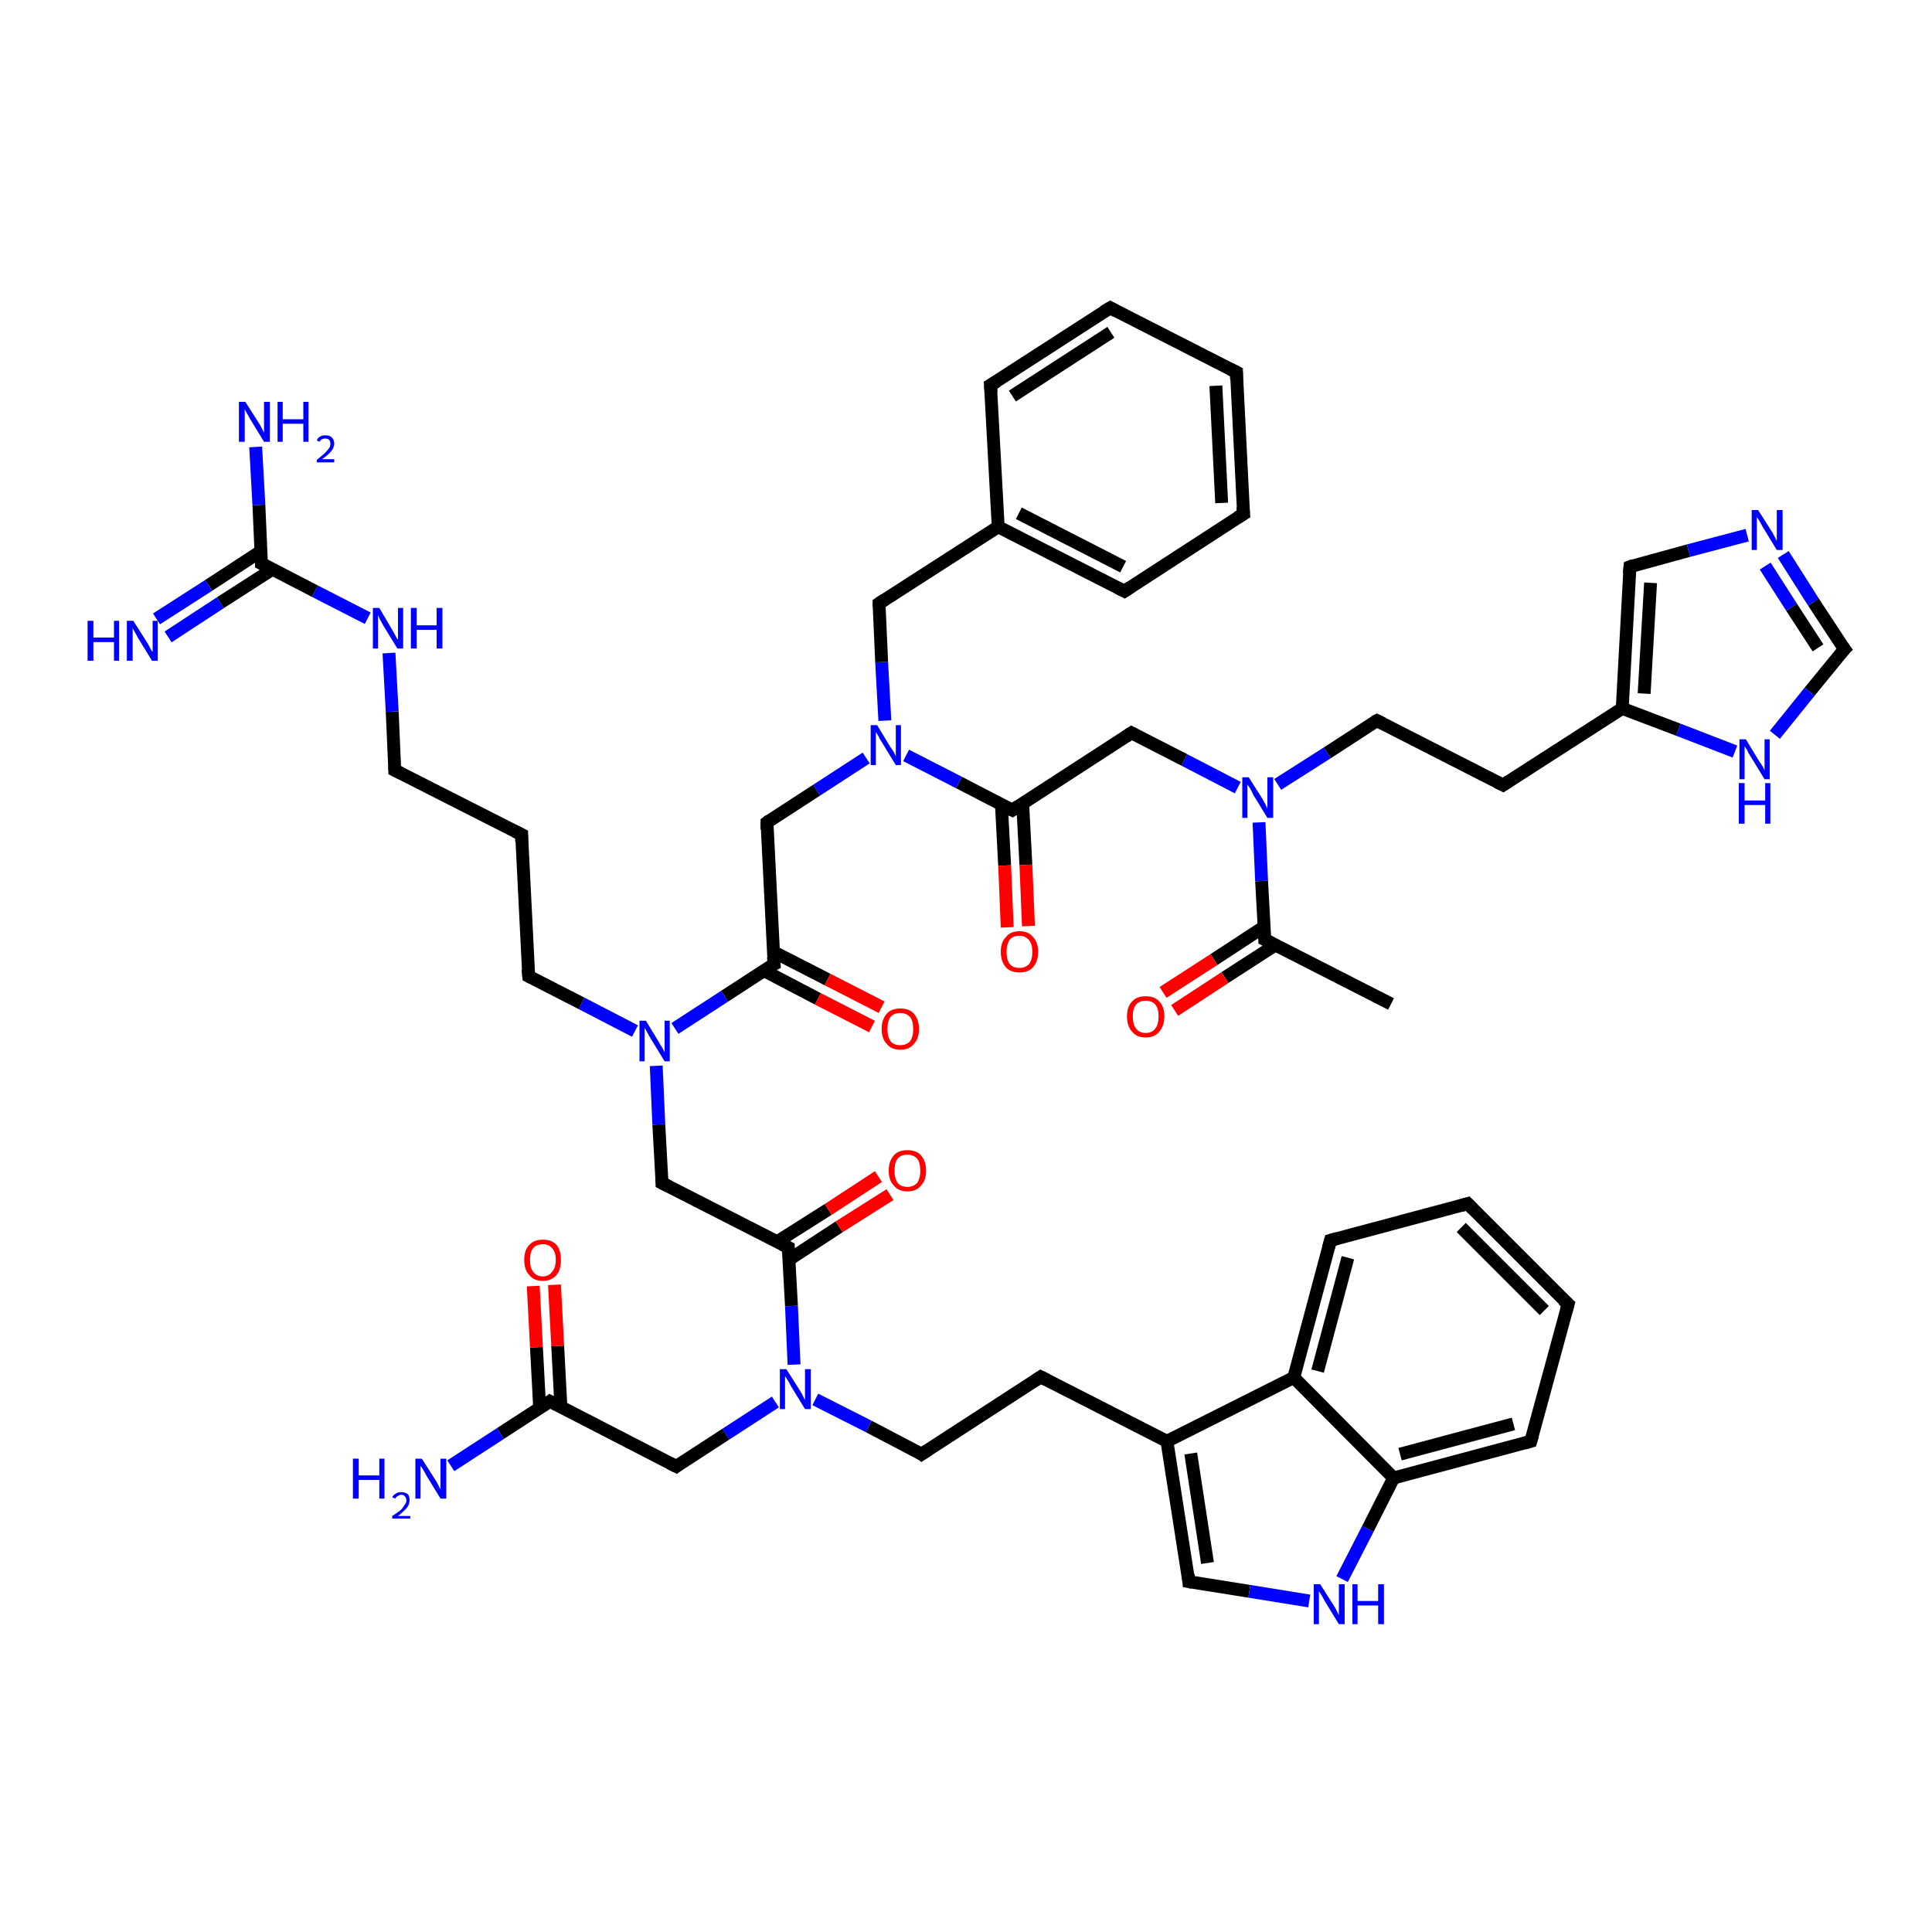 <?xml version='1.0' encoding='iso-8859-1'?>
<svg version='1.1' baseProfile='full'
              xmlns='http://www.w3.org/2000/svg'
                      xmlns:rdkit='http://www.rdkit.org/xml'
                      xmlns:xlink='http://www.w3.org/1999/xlink'
                  xml:space='preserve'
width='300px' height='300px' viewBox='0 0 300 300'>
<!-- END OF HEADER -->
<rect style='opacity:1.0;fill:#FFFFFF;stroke:none' width='300.0' height='300.0' x='0.0' y='0.0'> </rect>
<path class='bond-0 atom-0 atom-1' d='M 216.0,155.9 L 196.4,145.9' style='fill:none;fill-rule:evenodd;stroke:#000000;stroke-width:2.0px;stroke-linecap:butt;stroke-linejoin:miter;stroke-opacity:1' />
<path class='bond-1 atom-1 atom-2' d='M 196.3,143.9 L 188.5,149.0' style='fill:none;fill-rule:evenodd;stroke:#000000;stroke-width:2.0px;stroke-linecap:butt;stroke-linejoin:miter;stroke-opacity:1' />
<path class='bond-1 atom-1 atom-2' d='M 188.5,149.0 L 180.6,154.1' style='fill:none;fill-rule:evenodd;stroke:#FF0000;stroke-width:2.0px;stroke-linecap:butt;stroke-linejoin:miter;stroke-opacity:1' />
<path class='bond-1 atom-1 atom-2' d='M 198.1,146.7 L 190.2,151.8' style='fill:none;fill-rule:evenodd;stroke:#000000;stroke-width:2.0px;stroke-linecap:butt;stroke-linejoin:miter;stroke-opacity:1' />
<path class='bond-1 atom-1 atom-2' d='M 190.2,151.8 L 182.4,156.9' style='fill:none;fill-rule:evenodd;stroke:#FF0000;stroke-width:2.0px;stroke-linecap:butt;stroke-linejoin:miter;stroke-opacity:1' />
<path class='bond-2 atom-1 atom-3' d='M 196.4,145.9 L 195.9,136.8' style='fill:none;fill-rule:evenodd;stroke:#000000;stroke-width:2.0px;stroke-linecap:butt;stroke-linejoin:miter;stroke-opacity:1' />
<path class='bond-2 atom-1 atom-3' d='M 195.9,136.8 L 195.5,127.7' style='fill:none;fill-rule:evenodd;stroke:#0000FF;stroke-width:2.0px;stroke-linecap:butt;stroke-linejoin:miter;stroke-opacity:1' />
<path class='bond-3 atom-3 atom-4' d='M 198.4,121.8 L 206.1,116.9' style='fill:none;fill-rule:evenodd;stroke:#0000FF;stroke-width:2.0px;stroke-linecap:butt;stroke-linejoin:miter;stroke-opacity:1' />
<path class='bond-3 atom-3 atom-4' d='M 206.1,116.9 L 213.8,111.9' style='fill:none;fill-rule:evenodd;stroke:#000000;stroke-width:2.0px;stroke-linecap:butt;stroke-linejoin:miter;stroke-opacity:1' />
<path class='bond-4 atom-4 atom-5' d='M 213.8,111.9 L 233.4,121.9' style='fill:none;fill-rule:evenodd;stroke:#000000;stroke-width:2.0px;stroke-linecap:butt;stroke-linejoin:miter;stroke-opacity:1' />
<path class='bond-5 atom-5 atom-6' d='M 233.4,121.9 L 251.9,110.0' style='fill:none;fill-rule:evenodd;stroke:#000000;stroke-width:2.0px;stroke-linecap:butt;stroke-linejoin:miter;stroke-opacity:1' />
<path class='bond-6 atom-6 atom-7' d='M 251.9,110.0 L 253.1,88.0' style='fill:none;fill-rule:evenodd;stroke:#000000;stroke-width:2.0px;stroke-linecap:butt;stroke-linejoin:miter;stroke-opacity:1' />
<path class='bond-6 atom-6 atom-7' d='M 255.3,107.7 L 256.3,90.5' style='fill:none;fill-rule:evenodd;stroke:#000000;stroke-width:2.0px;stroke-linecap:butt;stroke-linejoin:miter;stroke-opacity:1' />
<path class='bond-7 atom-7 atom-8' d='M 253.1,88.0 L 262.2,85.5' style='fill:none;fill-rule:evenodd;stroke:#000000;stroke-width:2.0px;stroke-linecap:butt;stroke-linejoin:miter;stroke-opacity:1' />
<path class='bond-7 atom-7 atom-8' d='M 262.2,85.5 L 271.3,83.1' style='fill:none;fill-rule:evenodd;stroke:#0000FF;stroke-width:2.0px;stroke-linecap:butt;stroke-linejoin:miter;stroke-opacity:1' />
<path class='bond-8 atom-8 atom-9' d='M 276.9,86.1 L 281.6,93.5' style='fill:none;fill-rule:evenodd;stroke:#0000FF;stroke-width:2.0px;stroke-linecap:butt;stroke-linejoin:miter;stroke-opacity:1' />
<path class='bond-8 atom-8 atom-9' d='M 281.6,93.5 L 286.4,100.8' style='fill:none;fill-rule:evenodd;stroke:#000000;stroke-width:2.0px;stroke-linecap:butt;stroke-linejoin:miter;stroke-opacity:1' />
<path class='bond-8 atom-8 atom-9' d='M 274.1,87.9 L 278.2,94.3' style='fill:none;fill-rule:evenodd;stroke:#0000FF;stroke-width:2.0px;stroke-linecap:butt;stroke-linejoin:miter;stroke-opacity:1' />
<path class='bond-8 atom-8 atom-9' d='M 278.2,94.3 L 282.3,100.6' style='fill:none;fill-rule:evenodd;stroke:#000000;stroke-width:2.0px;stroke-linecap:butt;stroke-linejoin:miter;stroke-opacity:1' />
<path class='bond-9 atom-9 atom-10' d='M 286.4,100.8 L 281.0,107.4' style='fill:none;fill-rule:evenodd;stroke:#000000;stroke-width:2.0px;stroke-linecap:butt;stroke-linejoin:miter;stroke-opacity:1' />
<path class='bond-9 atom-9 atom-10' d='M 281.0,107.4 L 275.6,114.1' style='fill:none;fill-rule:evenodd;stroke:#0000FF;stroke-width:2.0px;stroke-linecap:butt;stroke-linejoin:miter;stroke-opacity:1' />
<path class='bond-10 atom-3 atom-11' d='M 192.2,122.3 L 183.9,118.0' style='fill:none;fill-rule:evenodd;stroke:#0000FF;stroke-width:2.0px;stroke-linecap:butt;stroke-linejoin:miter;stroke-opacity:1' />
<path class='bond-10 atom-3 atom-11' d='M 183.9,118.0 L 175.7,113.8' style='fill:none;fill-rule:evenodd;stroke:#000000;stroke-width:2.0px;stroke-linecap:butt;stroke-linejoin:miter;stroke-opacity:1' />
<path class='bond-11 atom-11 atom-12' d='M 175.7,113.8 L 157.2,125.8' style='fill:none;fill-rule:evenodd;stroke:#000000;stroke-width:2.0px;stroke-linecap:butt;stroke-linejoin:miter;stroke-opacity:1' />
<path class='bond-12 atom-12 atom-13' d='M 155.5,124.9 L 156.0,134.4' style='fill:none;fill-rule:evenodd;stroke:#000000;stroke-width:2.0px;stroke-linecap:butt;stroke-linejoin:miter;stroke-opacity:1' />
<path class='bond-12 atom-12 atom-13' d='M 156.0,134.4 L 156.4,144.0' style='fill:none;fill-rule:evenodd;stroke:#FF0000;stroke-width:2.0px;stroke-linecap:butt;stroke-linejoin:miter;stroke-opacity:1' />
<path class='bond-12 atom-12 atom-13' d='M 158.8,124.7 L 159.3,134.3' style='fill:none;fill-rule:evenodd;stroke:#000000;stroke-width:2.0px;stroke-linecap:butt;stroke-linejoin:miter;stroke-opacity:1' />
<path class='bond-12 atom-12 atom-13' d='M 159.3,134.3 L 159.7,143.8' style='fill:none;fill-rule:evenodd;stroke:#FF0000;stroke-width:2.0px;stroke-linecap:butt;stroke-linejoin:miter;stroke-opacity:1' />
<path class='bond-13 atom-12 atom-14' d='M 157.2,125.8 L 148.9,121.5' style='fill:none;fill-rule:evenodd;stroke:#000000;stroke-width:2.0px;stroke-linecap:butt;stroke-linejoin:miter;stroke-opacity:1' />
<path class='bond-13 atom-12 atom-14' d='M 148.9,121.5 L 140.7,117.3' style='fill:none;fill-rule:evenodd;stroke:#0000FF;stroke-width:2.0px;stroke-linecap:butt;stroke-linejoin:miter;stroke-opacity:1' />
<path class='bond-14 atom-14 atom-15' d='M 134.5,117.7 L 126.8,122.7' style='fill:none;fill-rule:evenodd;stroke:#0000FF;stroke-width:2.0px;stroke-linecap:butt;stroke-linejoin:miter;stroke-opacity:1' />
<path class='bond-14 atom-14 atom-15' d='M 126.8,122.7 L 119.1,127.7' style='fill:none;fill-rule:evenodd;stroke:#000000;stroke-width:2.0px;stroke-linecap:butt;stroke-linejoin:miter;stroke-opacity:1' />
<path class='bond-15 atom-15 atom-16' d='M 119.1,127.7 L 120.2,149.7' style='fill:none;fill-rule:evenodd;stroke:#000000;stroke-width:2.0px;stroke-linecap:butt;stroke-linejoin:miter;stroke-opacity:1' />
<path class='bond-16 atom-16 atom-17' d='M 118.6,150.7 L 127.0,155.1' style='fill:none;fill-rule:evenodd;stroke:#000000;stroke-width:2.0px;stroke-linecap:butt;stroke-linejoin:miter;stroke-opacity:1' />
<path class='bond-16 atom-16 atom-17' d='M 127.0,155.1 L 135.4,159.4' style='fill:none;fill-rule:evenodd;stroke:#FF0000;stroke-width:2.0px;stroke-linecap:butt;stroke-linejoin:miter;stroke-opacity:1' />
<path class='bond-16 atom-16 atom-17' d='M 120.1,147.8 L 128.5,152.1' style='fill:none;fill-rule:evenodd;stroke:#000000;stroke-width:2.0px;stroke-linecap:butt;stroke-linejoin:miter;stroke-opacity:1' />
<path class='bond-16 atom-16 atom-17' d='M 128.5,152.1 L 136.9,156.4' style='fill:none;fill-rule:evenodd;stroke:#FF0000;stroke-width:2.0px;stroke-linecap:butt;stroke-linejoin:miter;stroke-opacity:1' />
<path class='bond-17 atom-16 atom-18' d='M 120.2,149.7 L 112.5,154.7' style='fill:none;fill-rule:evenodd;stroke:#000000;stroke-width:2.0px;stroke-linecap:butt;stroke-linejoin:miter;stroke-opacity:1' />
<path class='bond-17 atom-16 atom-18' d='M 112.5,154.7 L 104.8,159.7' style='fill:none;fill-rule:evenodd;stroke:#0000FF;stroke-width:2.0px;stroke-linecap:butt;stroke-linejoin:miter;stroke-opacity:1' />
<path class='bond-18 atom-18 atom-19' d='M 98.6,160.1 L 90.3,155.8' style='fill:none;fill-rule:evenodd;stroke:#0000FF;stroke-width:2.0px;stroke-linecap:butt;stroke-linejoin:miter;stroke-opacity:1' />
<path class='bond-18 atom-18 atom-19' d='M 90.3,155.8 L 82.1,151.6' style='fill:none;fill-rule:evenodd;stroke:#000000;stroke-width:2.0px;stroke-linecap:butt;stroke-linejoin:miter;stroke-opacity:1' />
<path class='bond-19 atom-19 atom-20' d='M 82.1,151.6 L 81.0,129.6' style='fill:none;fill-rule:evenodd;stroke:#000000;stroke-width:2.0px;stroke-linecap:butt;stroke-linejoin:miter;stroke-opacity:1' />
<path class='bond-20 atom-20 atom-21' d='M 81.0,129.6 L 61.3,119.6' style='fill:none;fill-rule:evenodd;stroke:#000000;stroke-width:2.0px;stroke-linecap:butt;stroke-linejoin:miter;stroke-opacity:1' />
<path class='bond-21 atom-21 atom-22' d='M 61.3,119.6 L 60.9,110.5' style='fill:none;fill-rule:evenodd;stroke:#000000;stroke-width:2.0px;stroke-linecap:butt;stroke-linejoin:miter;stroke-opacity:1' />
<path class='bond-21 atom-21 atom-22' d='M 60.9,110.5 L 60.4,101.4' style='fill:none;fill-rule:evenodd;stroke:#0000FF;stroke-width:2.0px;stroke-linecap:butt;stroke-linejoin:miter;stroke-opacity:1' />
<path class='bond-22 atom-22 atom-23' d='M 57.1,96.0 L 48.9,91.8' style='fill:none;fill-rule:evenodd;stroke:#0000FF;stroke-width:2.0px;stroke-linecap:butt;stroke-linejoin:miter;stroke-opacity:1' />
<path class='bond-22 atom-22 atom-23' d='M 48.9,91.8 L 40.6,87.5' style='fill:none;fill-rule:evenodd;stroke:#000000;stroke-width:2.0px;stroke-linecap:butt;stroke-linejoin:miter;stroke-opacity:1' />
<path class='bond-23 atom-23 atom-24' d='M 40.6,87.5 L 40.2,78.4' style='fill:none;fill-rule:evenodd;stroke:#000000;stroke-width:2.0px;stroke-linecap:butt;stroke-linejoin:miter;stroke-opacity:1' />
<path class='bond-23 atom-23 atom-24' d='M 40.2,78.4 L 39.7,69.4' style='fill:none;fill-rule:evenodd;stroke:#0000FF;stroke-width:2.0px;stroke-linecap:butt;stroke-linejoin:miter;stroke-opacity:1' />
<path class='bond-24 atom-23 atom-25' d='M 40.5,85.6 L 32.4,90.9' style='fill:none;fill-rule:evenodd;stroke:#000000;stroke-width:2.0px;stroke-linecap:butt;stroke-linejoin:miter;stroke-opacity:1' />
<path class='bond-24 atom-23 atom-25' d='M 32.4,90.9 L 24.3,96.1' style='fill:none;fill-rule:evenodd;stroke:#0000FF;stroke-width:2.0px;stroke-linecap:butt;stroke-linejoin:miter;stroke-opacity:1' />
<path class='bond-24 atom-23 atom-25' d='M 42.3,88.4 L 34.2,93.6' style='fill:none;fill-rule:evenodd;stroke:#000000;stroke-width:2.0px;stroke-linecap:butt;stroke-linejoin:miter;stroke-opacity:1' />
<path class='bond-24 atom-23 atom-25' d='M 34.2,93.6 L 26.1,98.9' style='fill:none;fill-rule:evenodd;stroke:#0000FF;stroke-width:2.0px;stroke-linecap:butt;stroke-linejoin:miter;stroke-opacity:1' />
<path class='bond-25 atom-18 atom-26' d='M 101.9,165.5 L 102.3,174.6' style='fill:none;fill-rule:evenodd;stroke:#0000FF;stroke-width:2.0px;stroke-linecap:butt;stroke-linejoin:miter;stroke-opacity:1' />
<path class='bond-25 atom-18 atom-26' d='M 102.3,174.6 L 102.8,183.7' style='fill:none;fill-rule:evenodd;stroke:#000000;stroke-width:2.0px;stroke-linecap:butt;stroke-linejoin:miter;stroke-opacity:1' />
<path class='bond-26 atom-26 atom-27' d='M 102.8,183.7 L 122.4,193.7' style='fill:none;fill-rule:evenodd;stroke:#000000;stroke-width:2.0px;stroke-linecap:butt;stroke-linejoin:miter;stroke-opacity:1' />
<path class='bond-27 atom-27 atom-28' d='M 122.5,195.6 L 130.3,190.5' style='fill:none;fill-rule:evenodd;stroke:#000000;stroke-width:2.0px;stroke-linecap:butt;stroke-linejoin:miter;stroke-opacity:1' />
<path class='bond-27 atom-27 atom-28' d='M 130.3,190.5 L 138.2,185.5' style='fill:none;fill-rule:evenodd;stroke:#FF0000;stroke-width:2.0px;stroke-linecap:butt;stroke-linejoin:miter;stroke-opacity:1' />
<path class='bond-27 atom-27 atom-28' d='M 120.7,192.8 L 128.6,187.8' style='fill:none;fill-rule:evenodd;stroke:#000000;stroke-width:2.0px;stroke-linecap:butt;stroke-linejoin:miter;stroke-opacity:1' />
<path class='bond-27 atom-27 atom-28' d='M 128.6,187.8 L 136.4,182.7' style='fill:none;fill-rule:evenodd;stroke:#FF0000;stroke-width:2.0px;stroke-linecap:butt;stroke-linejoin:miter;stroke-opacity:1' />
<path class='bond-28 atom-27 atom-29' d='M 122.4,193.7 L 122.9,202.8' style='fill:none;fill-rule:evenodd;stroke:#000000;stroke-width:2.0px;stroke-linecap:butt;stroke-linejoin:miter;stroke-opacity:1' />
<path class='bond-28 atom-27 atom-29' d='M 122.9,202.8 L 123.3,211.9' style='fill:none;fill-rule:evenodd;stroke:#0000FF;stroke-width:2.0px;stroke-linecap:butt;stroke-linejoin:miter;stroke-opacity:1' />
<path class='bond-29 atom-29 atom-30' d='M 126.6,217.3 L 134.9,221.5' style='fill:none;fill-rule:evenodd;stroke:#0000FF;stroke-width:2.0px;stroke-linecap:butt;stroke-linejoin:miter;stroke-opacity:1' />
<path class='bond-29 atom-29 atom-30' d='M 134.9,221.5 L 143.1,225.8' style='fill:none;fill-rule:evenodd;stroke:#000000;stroke-width:2.0px;stroke-linecap:butt;stroke-linejoin:miter;stroke-opacity:1' />
<path class='bond-30 atom-30 atom-31' d='M 143.1,225.8 L 161.6,213.8' style='fill:none;fill-rule:evenodd;stroke:#000000;stroke-width:2.0px;stroke-linecap:butt;stroke-linejoin:miter;stroke-opacity:1' />
<path class='bond-31 atom-31 atom-32' d='M 161.6,213.8 L 181.2,223.8' style='fill:none;fill-rule:evenodd;stroke:#000000;stroke-width:2.0px;stroke-linecap:butt;stroke-linejoin:miter;stroke-opacity:1' />
<path class='bond-32 atom-32 atom-33' d='M 181.2,223.8 L 184.6,245.6' style='fill:none;fill-rule:evenodd;stroke:#000000;stroke-width:2.0px;stroke-linecap:butt;stroke-linejoin:miter;stroke-opacity:1' />
<path class='bond-32 atom-32 atom-33' d='M 184.9,225.7 L 187.5,242.7' style='fill:none;fill-rule:evenodd;stroke:#000000;stroke-width:2.0px;stroke-linecap:butt;stroke-linejoin:miter;stroke-opacity:1' />
<path class='bond-33 atom-33 atom-34' d='M 184.6,245.6 L 194.0,247.1' style='fill:none;fill-rule:evenodd;stroke:#000000;stroke-width:2.0px;stroke-linecap:butt;stroke-linejoin:miter;stroke-opacity:1' />
<path class='bond-33 atom-33 atom-34' d='M 194.0,247.1 L 203.3,248.6' style='fill:none;fill-rule:evenodd;stroke:#0000FF;stroke-width:2.0px;stroke-linecap:butt;stroke-linejoin:miter;stroke-opacity:1' />
<path class='bond-34 atom-34 atom-35' d='M 208.4,245.2 L 212.4,237.4' style='fill:none;fill-rule:evenodd;stroke:#0000FF;stroke-width:2.0px;stroke-linecap:butt;stroke-linejoin:miter;stroke-opacity:1' />
<path class='bond-34 atom-34 atom-35' d='M 212.4,237.4 L 216.4,229.5' style='fill:none;fill-rule:evenodd;stroke:#000000;stroke-width:2.0px;stroke-linecap:butt;stroke-linejoin:miter;stroke-opacity:1' />
<path class='bond-35 atom-35 atom-36' d='M 216.4,229.5 L 237.7,223.8' style='fill:none;fill-rule:evenodd;stroke:#000000;stroke-width:2.0px;stroke-linecap:butt;stroke-linejoin:miter;stroke-opacity:1' />
<path class='bond-35 atom-35 atom-36' d='M 217.4,225.8 L 235.0,221.1' style='fill:none;fill-rule:evenodd;stroke:#000000;stroke-width:2.0px;stroke-linecap:butt;stroke-linejoin:miter;stroke-opacity:1' />
<path class='bond-36 atom-36 atom-37' d='M 237.7,223.8 L 243.5,202.5' style='fill:none;fill-rule:evenodd;stroke:#000000;stroke-width:2.0px;stroke-linecap:butt;stroke-linejoin:miter;stroke-opacity:1' />
<path class='bond-37 atom-37 atom-38' d='M 243.5,202.5 L 227.9,186.9' style='fill:none;fill-rule:evenodd;stroke:#000000;stroke-width:2.0px;stroke-linecap:butt;stroke-linejoin:miter;stroke-opacity:1' />
<path class='bond-37 atom-37 atom-38' d='M 239.8,203.5 L 226.9,190.6' style='fill:none;fill-rule:evenodd;stroke:#000000;stroke-width:2.0px;stroke-linecap:butt;stroke-linejoin:miter;stroke-opacity:1' />
<path class='bond-38 atom-38 atom-39' d='M 227.9,186.9 L 206.6,192.6' style='fill:none;fill-rule:evenodd;stroke:#000000;stroke-width:2.0px;stroke-linecap:butt;stroke-linejoin:miter;stroke-opacity:1' />
<path class='bond-39 atom-39 atom-40' d='M 206.6,192.6 L 200.9,213.9' style='fill:none;fill-rule:evenodd;stroke:#000000;stroke-width:2.0px;stroke-linecap:butt;stroke-linejoin:miter;stroke-opacity:1' />
<path class='bond-39 atom-39 atom-40' d='M 209.3,195.3 L 204.6,212.9' style='fill:none;fill-rule:evenodd;stroke:#000000;stroke-width:2.0px;stroke-linecap:butt;stroke-linejoin:miter;stroke-opacity:1' />
<path class='bond-40 atom-29 atom-41' d='M 120.4,217.7 L 112.7,222.7' style='fill:none;fill-rule:evenodd;stroke:#0000FF;stroke-width:2.0px;stroke-linecap:butt;stroke-linejoin:miter;stroke-opacity:1' />
<path class='bond-40 atom-29 atom-41' d='M 112.7,222.7 L 105.0,227.7' style='fill:none;fill-rule:evenodd;stroke:#000000;stroke-width:2.0px;stroke-linecap:butt;stroke-linejoin:miter;stroke-opacity:1' />
<path class='bond-41 atom-41 atom-42' d='M 105.0,227.7 L 85.4,217.6' style='fill:none;fill-rule:evenodd;stroke:#000000;stroke-width:2.0px;stroke-linecap:butt;stroke-linejoin:miter;stroke-opacity:1' />
<path class='bond-42 atom-42 atom-43' d='M 85.4,217.6 L 77.7,222.6' style='fill:none;fill-rule:evenodd;stroke:#000000;stroke-width:2.0px;stroke-linecap:butt;stroke-linejoin:miter;stroke-opacity:1' />
<path class='bond-42 atom-42 atom-43' d='M 77.7,222.6 L 70.0,227.6' style='fill:none;fill-rule:evenodd;stroke:#0000FF;stroke-width:2.0px;stroke-linecap:butt;stroke-linejoin:miter;stroke-opacity:1' />
<path class='bond-43 atom-42 atom-44' d='M 87.1,218.5 L 86.6,209.0' style='fill:none;fill-rule:evenodd;stroke:#000000;stroke-width:2.0px;stroke-linecap:butt;stroke-linejoin:miter;stroke-opacity:1' />
<path class='bond-43 atom-42 atom-44' d='M 86.6,209.0 L 86.1,199.5' style='fill:none;fill-rule:evenodd;stroke:#FF0000;stroke-width:2.0px;stroke-linecap:butt;stroke-linejoin:miter;stroke-opacity:1' />
<path class='bond-43 atom-42 atom-44' d='M 83.8,218.7 L 83.3,209.2' style='fill:none;fill-rule:evenodd;stroke:#000000;stroke-width:2.0px;stroke-linecap:butt;stroke-linejoin:miter;stroke-opacity:1' />
<path class='bond-43 atom-42 atom-44' d='M 83.3,209.2 L 82.8,199.7' style='fill:none;fill-rule:evenodd;stroke:#FF0000;stroke-width:2.0px;stroke-linecap:butt;stroke-linejoin:miter;stroke-opacity:1' />
<path class='bond-44 atom-14 atom-45' d='M 137.4,111.9 L 136.9,102.8' style='fill:none;fill-rule:evenodd;stroke:#0000FF;stroke-width:2.0px;stroke-linecap:butt;stroke-linejoin:miter;stroke-opacity:1' />
<path class='bond-44 atom-14 atom-45' d='M 136.9,102.8 L 136.5,93.7' style='fill:none;fill-rule:evenodd;stroke:#000000;stroke-width:2.0px;stroke-linecap:butt;stroke-linejoin:miter;stroke-opacity:1' />
<path class='bond-45 atom-45 atom-46' d='M 136.5,93.7 L 155.0,81.8' style='fill:none;fill-rule:evenodd;stroke:#000000;stroke-width:2.0px;stroke-linecap:butt;stroke-linejoin:miter;stroke-opacity:1' />
<path class='bond-46 atom-46 atom-47' d='M 155.0,81.8 L 174.6,91.8' style='fill:none;fill-rule:evenodd;stroke:#000000;stroke-width:2.0px;stroke-linecap:butt;stroke-linejoin:miter;stroke-opacity:1' />
<path class='bond-46 atom-46 atom-47' d='M 158.2,79.7 L 174.4,88.0' style='fill:none;fill-rule:evenodd;stroke:#000000;stroke-width:2.0px;stroke-linecap:butt;stroke-linejoin:miter;stroke-opacity:1' />
<path class='bond-47 atom-47 atom-48' d='M 174.6,91.8 L 193.1,79.8' style='fill:none;fill-rule:evenodd;stroke:#000000;stroke-width:2.0px;stroke-linecap:butt;stroke-linejoin:miter;stroke-opacity:1' />
<path class='bond-48 atom-48 atom-49' d='M 193.1,79.8 L 192.0,57.8' style='fill:none;fill-rule:evenodd;stroke:#000000;stroke-width:2.0px;stroke-linecap:butt;stroke-linejoin:miter;stroke-opacity:1' />
<path class='bond-48 atom-48 atom-49' d='M 189.7,78.1 L 188.8,59.9' style='fill:none;fill-rule:evenodd;stroke:#000000;stroke-width:2.0px;stroke-linecap:butt;stroke-linejoin:miter;stroke-opacity:1' />
<path class='bond-49 atom-49 atom-50' d='M 192.0,57.8 L 172.4,47.8' style='fill:none;fill-rule:evenodd;stroke:#000000;stroke-width:2.0px;stroke-linecap:butt;stroke-linejoin:miter;stroke-opacity:1' />
<path class='bond-50 atom-50 atom-51' d='M 172.4,47.8 L 153.8,59.8' style='fill:none;fill-rule:evenodd;stroke:#000000;stroke-width:2.0px;stroke-linecap:butt;stroke-linejoin:miter;stroke-opacity:1' />
<path class='bond-50 atom-50 atom-51' d='M 172.5,51.6 L 157.2,61.5' style='fill:none;fill-rule:evenodd;stroke:#000000;stroke-width:2.0px;stroke-linecap:butt;stroke-linejoin:miter;stroke-opacity:1' />
<path class='bond-51 atom-10 atom-6' d='M 269.4,116.7 L 260.6,113.3' style='fill:none;fill-rule:evenodd;stroke:#0000FF;stroke-width:2.0px;stroke-linecap:butt;stroke-linejoin:miter;stroke-opacity:1' />
<path class='bond-51 atom-10 atom-6' d='M 260.6,113.3 L 251.9,110.0' style='fill:none;fill-rule:evenodd;stroke:#000000;stroke-width:2.0px;stroke-linecap:butt;stroke-linejoin:miter;stroke-opacity:1' />
<path class='bond-52 atom-40 atom-32' d='M 200.9,213.9 L 181.2,223.8' style='fill:none;fill-rule:evenodd;stroke:#000000;stroke-width:2.0px;stroke-linecap:butt;stroke-linejoin:miter;stroke-opacity:1' />
<path class='bond-53 atom-51 atom-46' d='M 153.8,59.8 L 155.0,81.8' style='fill:none;fill-rule:evenodd;stroke:#000000;stroke-width:2.0px;stroke-linecap:butt;stroke-linejoin:miter;stroke-opacity:1' />
<path class='bond-54 atom-40 atom-35' d='M 200.9,213.9 L 216.4,229.5' style='fill:none;fill-rule:evenodd;stroke:#000000;stroke-width:2.0px;stroke-linecap:butt;stroke-linejoin:miter;stroke-opacity:1' />
<path d='M 197.4,146.4 L 196.4,145.9 L 196.4,145.4' style='fill:none;stroke:#000000;stroke-width:2.0px;stroke-linecap:butt;stroke-linejoin:miter;stroke-opacity:1;' />
<path d='M 213.4,112.1 L 213.8,111.9 L 214.8,112.4' style='fill:none;stroke:#000000;stroke-width:2.0px;stroke-linecap:butt;stroke-linejoin:miter;stroke-opacity:1;' />
<path d='M 232.4,121.4 L 233.4,121.9 L 234.3,121.3' style='fill:none;stroke:#000000;stroke-width:2.0px;stroke-linecap:butt;stroke-linejoin:miter;stroke-opacity:1;' />
<path d='M 253.0,89.1 L 253.1,88.0 L 253.6,87.8' style='fill:none;stroke:#000000;stroke-width:2.0px;stroke-linecap:butt;stroke-linejoin:miter;stroke-opacity:1;' />
<path d='M 286.1,100.4 L 286.4,100.8 L 286.1,101.1' style='fill:none;stroke:#000000;stroke-width:2.0px;stroke-linecap:butt;stroke-linejoin:miter;stroke-opacity:1;' />
<path d='M 176.1,114.0 L 175.7,113.8 L 174.8,114.4' style='fill:none;stroke:#000000;stroke-width:2.0px;stroke-linecap:butt;stroke-linejoin:miter;stroke-opacity:1;' />
<path d='M 158.1,125.2 L 157.2,125.8 L 156.8,125.6' style='fill:none;stroke:#000000;stroke-width:2.0px;stroke-linecap:butt;stroke-linejoin:miter;stroke-opacity:1;' />
<path d='M 119.5,127.4 L 119.1,127.7 L 119.1,128.8' style='fill:none;stroke:#000000;stroke-width:2.0px;stroke-linecap:butt;stroke-linejoin:miter;stroke-opacity:1;' />
<path d='M 120.1,148.6 L 120.2,149.7 L 119.8,149.9' style='fill:none;stroke:#000000;stroke-width:2.0px;stroke-linecap:butt;stroke-linejoin:miter;stroke-opacity:1;' />
<path d='M 82.5,151.8 L 82.1,151.6 L 82.0,150.5' style='fill:none;stroke:#000000;stroke-width:2.0px;stroke-linecap:butt;stroke-linejoin:miter;stroke-opacity:1;' />
<path d='M 81.0,130.7 L 81.0,129.6 L 80.0,129.1' style='fill:none;stroke:#000000;stroke-width:2.0px;stroke-linecap:butt;stroke-linejoin:miter;stroke-opacity:1;' />
<path d='M 62.3,120.1 L 61.3,119.6 L 61.3,119.1' style='fill:none;stroke:#000000;stroke-width:2.0px;stroke-linecap:butt;stroke-linejoin:miter;stroke-opacity:1;' />
<path d='M 41.0,87.7 L 40.6,87.5 L 40.6,87.1' style='fill:none;stroke:#000000;stroke-width:2.0px;stroke-linecap:butt;stroke-linejoin:miter;stroke-opacity:1;' />
<path d='M 102.8,183.2 L 102.8,183.7 L 103.8,184.2' style='fill:none;stroke:#000000;stroke-width:2.0px;stroke-linecap:butt;stroke-linejoin:miter;stroke-opacity:1;' />
<path d='M 121.4,193.2 L 122.4,193.7 L 122.4,194.2' style='fill:none;stroke:#000000;stroke-width:2.0px;stroke-linecap:butt;stroke-linejoin:miter;stroke-opacity:1;' />
<path d='M 142.7,225.5 L 143.1,225.8 L 144.0,225.2' style='fill:none;stroke:#000000;stroke-width:2.0px;stroke-linecap:butt;stroke-linejoin:miter;stroke-opacity:1;' />
<path d='M 160.7,214.4 L 161.6,213.8 L 162.6,214.3' style='fill:none;stroke:#000000;stroke-width:2.0px;stroke-linecap:butt;stroke-linejoin:miter;stroke-opacity:1;' />
<path d='M 184.5,244.5 L 184.6,245.6 L 185.1,245.7' style='fill:none;stroke:#000000;stroke-width:2.0px;stroke-linecap:butt;stroke-linejoin:miter;stroke-opacity:1;' />
<path d='M 236.7,224.1 L 237.7,223.8 L 238.0,222.8' style='fill:none;stroke:#000000;stroke-width:2.0px;stroke-linecap:butt;stroke-linejoin:miter;stroke-opacity:1;' />
<path d='M 243.2,203.6 L 243.5,202.5 L 242.7,201.8' style='fill:none;stroke:#000000;stroke-width:2.0px;stroke-linecap:butt;stroke-linejoin:miter;stroke-opacity:1;' />
<path d='M 228.7,187.7 L 227.9,186.9 L 226.9,187.2' style='fill:none;stroke:#000000;stroke-width:2.0px;stroke-linecap:butt;stroke-linejoin:miter;stroke-opacity:1;' />
<path d='M 207.7,192.3 L 206.6,192.6 L 206.3,193.7' style='fill:none;stroke:#000000;stroke-width:2.0px;stroke-linecap:butt;stroke-linejoin:miter;stroke-opacity:1;' />
<path d='M 105.4,227.4 L 105.0,227.7 L 104.0,227.2' style='fill:none;stroke:#000000;stroke-width:2.0px;stroke-linecap:butt;stroke-linejoin:miter;stroke-opacity:1;' />
<path d='M 86.4,218.1 L 85.4,217.6 L 85.0,217.9' style='fill:none;stroke:#000000;stroke-width:2.0px;stroke-linecap:butt;stroke-linejoin:miter;stroke-opacity:1;' />
<path d='M 136.5,94.2 L 136.5,93.7 L 137.4,93.1' style='fill:none;stroke:#000000;stroke-width:2.0px;stroke-linecap:butt;stroke-linejoin:miter;stroke-opacity:1;' />
<path d='M 173.6,91.3 L 174.6,91.8 L 175.5,91.2' style='fill:none;stroke:#000000;stroke-width:2.0px;stroke-linecap:butt;stroke-linejoin:miter;stroke-opacity:1;' />
<path d='M 192.1,80.4 L 193.1,79.8 L 193.0,78.7' style='fill:none;stroke:#000000;stroke-width:2.0px;stroke-linecap:butt;stroke-linejoin:miter;stroke-opacity:1;' />
<path d='M 192.0,58.9 L 192.0,57.8 L 191.0,57.3' style='fill:none;stroke:#000000;stroke-width:2.0px;stroke-linecap:butt;stroke-linejoin:miter;stroke-opacity:1;' />
<path d='M 173.3,48.3 L 172.4,47.8 L 171.4,48.4' style='fill:none;stroke:#000000;stroke-width:2.0px;stroke-linecap:butt;stroke-linejoin:miter;stroke-opacity:1;' />
<path d='M 154.8,59.2 L 153.8,59.8 L 153.9,60.9' style='fill:none;stroke:#000000;stroke-width:2.0px;stroke-linecap:butt;stroke-linejoin:miter;stroke-opacity:1;' />
<path class='atom-2' d='M 175.0 157.8
Q 175.0 156.3, 175.8 155.5
Q 176.5 154.7, 177.9 154.7
Q 179.3 154.7, 180.0 155.5
Q 180.8 156.3, 180.8 157.8
Q 180.8 159.3, 180.0 160.2
Q 179.3 161.1, 177.9 161.1
Q 176.5 161.1, 175.8 160.2
Q 175.0 159.4, 175.0 157.8
M 177.9 160.4
Q 178.9 160.4, 179.4 159.7
Q 179.9 159.1, 179.9 157.8
Q 179.9 156.6, 179.4 156.0
Q 178.9 155.4, 177.9 155.4
Q 176.9 155.4, 176.4 156.0
Q 175.9 156.6, 175.9 157.8
Q 175.9 159.1, 176.4 159.7
Q 176.9 160.4, 177.9 160.4
' fill='#FF0000'/>
<path class='atom-3' d='M 193.9 120.7
L 196.0 124.0
Q 196.2 124.4, 196.5 124.9
Q 196.8 125.5, 196.8 125.6
L 196.8 120.7
L 197.7 120.7
L 197.7 127.0
L 196.8 127.0
L 194.6 123.4
Q 194.4 122.9, 194.1 122.4
Q 193.8 122.0, 193.7 121.8
L 193.7 127.0
L 192.9 127.0
L 192.9 120.7
L 193.9 120.7
' fill='#0000FF'/>
<path class='atom-8' d='M 273.0 79.2
L 275.1 82.5
Q 275.3 82.8, 275.6 83.4
Q 275.9 84.0, 275.9 84.0
L 275.9 79.2
L 276.8 79.2
L 276.8 85.4
L 275.9 85.4
L 273.7 81.8
Q 273.5 81.4, 273.2 80.9
Q 272.9 80.4, 272.8 80.3
L 272.8 85.4
L 272.0 85.4
L 272.0 79.2
L 273.0 79.2
' fill='#0000FF'/>
<path class='atom-10' d='M 271.1 114.8
L 273.1 118.1
Q 273.3 118.4, 273.7 119.0
Q 274.0 119.6, 274.0 119.6
L 274.0 114.8
L 274.8 114.8
L 274.8 121.0
L 274.0 121.0
L 271.8 117.4
Q 271.5 117.0, 271.3 116.5
Q 271.0 116.0, 270.9 115.9
L 270.9 121.0
L 270.1 121.0
L 270.1 114.8
L 271.1 114.8
' fill='#0000FF'/>
<path class='atom-10' d='M 270.0 121.6
L 270.9 121.6
L 270.9 124.3
L 274.1 124.3
L 274.1 121.6
L 274.9 121.6
L 274.9 127.9
L 274.1 127.9
L 274.1 125.0
L 270.9 125.0
L 270.9 127.9
L 270.0 127.9
L 270.0 121.6
' fill='#0000FF'/>
<path class='atom-13' d='M 155.4 147.8
Q 155.4 146.3, 156.2 145.5
Q 156.9 144.6, 158.3 144.6
Q 159.7 144.6, 160.4 145.5
Q 161.2 146.3, 161.2 147.8
Q 161.2 149.3, 160.4 150.2
Q 159.7 151.0, 158.3 151.0
Q 156.9 151.0, 156.2 150.2
Q 155.4 149.3, 155.4 147.8
M 158.3 150.3
Q 159.2 150.3, 159.8 149.7
Q 160.3 149.0, 160.3 147.8
Q 160.3 146.6, 159.8 146.0
Q 159.2 145.3, 158.3 145.3
Q 157.3 145.3, 156.8 145.9
Q 156.3 146.6, 156.3 147.8
Q 156.3 149.1, 156.8 149.7
Q 157.3 150.3, 158.3 150.3
' fill='#FF0000'/>
<path class='atom-14' d='M 136.2 112.6
L 138.2 115.9
Q 138.4 116.2, 138.8 116.8
Q 139.1 117.4, 139.1 117.5
L 139.1 112.6
L 139.9 112.6
L 139.9 118.8
L 139.1 118.8
L 136.9 115.2
Q 136.6 114.8, 136.4 114.3
Q 136.1 113.8, 136.0 113.7
L 136.0 118.8
L 135.2 118.8
L 135.2 112.6
L 136.2 112.6
' fill='#0000FF'/>
<path class='atom-17' d='M 136.9 159.8
Q 136.9 158.3, 137.7 157.4
Q 138.4 156.6, 139.8 156.6
Q 141.2 156.6, 141.9 157.4
Q 142.7 158.3, 142.7 159.8
Q 142.7 161.3, 141.9 162.1
Q 141.2 163.0, 139.8 163.0
Q 138.4 163.0, 137.7 162.1
Q 136.9 161.3, 136.9 159.8
M 139.8 162.3
Q 140.7 162.3, 141.3 161.7
Q 141.8 161.0, 141.8 159.8
Q 141.8 158.5, 141.3 157.9
Q 140.7 157.3, 139.8 157.3
Q 138.8 157.3, 138.3 157.9
Q 137.8 158.5, 137.8 159.8
Q 137.8 161.0, 138.3 161.7
Q 138.8 162.3, 139.8 162.3
' fill='#FF0000'/>
<path class='atom-18' d='M 100.3 158.5
L 102.3 161.8
Q 102.5 162.2, 102.9 162.8
Q 103.2 163.4, 103.2 163.4
L 103.2 158.5
L 104.0 158.5
L 104.0 164.8
L 103.2 164.8
L 101.0 161.2
Q 100.7 160.7, 100.5 160.3
Q 100.2 159.8, 100.1 159.6
L 100.1 164.8
L 99.3 164.8
L 99.3 158.5
L 100.3 158.5
' fill='#0000FF'/>
<path class='atom-22' d='M 58.9 94.4
L 60.9 97.8
Q 61.1 98.1, 61.4 98.7
Q 61.7 99.3, 61.8 99.3
L 61.8 94.4
L 62.6 94.4
L 62.6 100.7
L 61.7 100.7
L 59.5 97.1
Q 59.3 96.7, 59.0 96.2
Q 58.8 95.7, 58.7 95.5
L 58.7 100.7
L 57.9 100.7
L 57.9 94.4
L 58.9 94.4
' fill='#0000FF'/>
<path class='atom-22' d='M 63.8 94.4
L 64.7 94.4
L 64.7 97.1
L 67.8 97.1
L 67.8 94.4
L 68.7 94.4
L 68.7 100.7
L 67.8 100.7
L 67.8 97.8
L 64.7 97.8
L 64.7 100.7
L 63.8 100.7
L 63.8 94.4
' fill='#0000FF'/>
<path class='atom-24' d='M 38.1 62.4
L 40.2 65.7
Q 40.4 66.0, 40.7 66.6
Q 41.0 67.2, 41.0 67.2
L 41.0 62.4
L 41.9 62.4
L 41.9 68.6
L 41.0 68.6
L 38.8 65.0
Q 38.6 64.6, 38.3 64.1
Q 38.0 63.6, 38.0 63.5
L 38.0 68.6
L 37.1 68.6
L 37.1 62.4
L 38.1 62.4
' fill='#0000FF'/>
<path class='atom-24' d='M 43.1 62.4
L 43.9 62.4
L 43.9 65.1
L 47.1 65.1
L 47.1 62.4
L 47.9 62.4
L 47.9 68.6
L 47.1 68.6
L 47.1 65.8
L 43.9 65.8
L 43.9 68.6
L 43.1 68.6
L 43.1 62.4
' fill='#0000FF'/>
<path class='atom-24' d='M 49.2 68.4
Q 49.3 68.0, 49.7 67.8
Q 50.0 67.6, 50.5 67.6
Q 51.2 67.6, 51.5 67.9
Q 51.9 68.3, 51.9 68.9
Q 51.9 69.5, 51.4 70.1
Q 51.0 70.6, 50.0 71.3
L 51.9 71.3
L 51.9 71.8
L 49.2 71.8
L 49.2 71.4
Q 49.9 70.8, 50.4 70.4
Q 50.8 70.0, 51.1 69.6
Q 51.3 69.3, 51.3 68.9
Q 51.3 68.5, 51.1 68.3
Q 50.9 68.1, 50.5 68.1
Q 50.2 68.1, 50.0 68.2
Q 49.8 68.3, 49.6 68.6
L 49.2 68.4
' fill='#0000FF'/>
<path class='atom-25' d='M 13.6 96.4
L 14.5 96.4
L 14.5 99.0
L 17.7 99.0
L 17.7 96.4
L 18.5 96.4
L 18.5 102.6
L 17.7 102.6
L 17.7 99.7
L 14.5 99.7
L 14.5 102.6
L 13.6 102.6
L 13.6 96.4
' fill='#0000FF'/>
<path class='atom-25' d='M 20.7 96.4
L 22.8 99.7
Q 23.0 100.0, 23.3 100.6
Q 23.6 101.2, 23.7 101.2
L 23.7 96.4
L 24.5 96.4
L 24.5 102.6
L 23.6 102.6
L 21.4 99.0
Q 21.2 98.6, 20.9 98.1
Q 20.6 97.6, 20.6 97.5
L 20.6 102.6
L 19.7 102.6
L 19.7 96.4
L 20.7 96.4
' fill='#0000FF'/>
<path class='atom-28' d='M 138.0 181.8
Q 138.0 180.3, 138.8 179.4
Q 139.5 178.6, 140.9 178.6
Q 142.3 178.6, 143.0 179.4
Q 143.8 180.3, 143.8 181.8
Q 143.8 183.3, 143.0 184.1
Q 142.3 185.0, 140.9 185.0
Q 139.5 185.0, 138.8 184.1
Q 138.0 183.3, 138.0 181.8
M 140.9 184.3
Q 141.8 184.3, 142.4 183.7
Q 142.9 183.0, 142.9 181.8
Q 142.9 180.5, 142.4 179.9
Q 141.8 179.3, 140.9 179.3
Q 139.9 179.3, 139.4 179.9
Q 138.9 180.5, 138.9 181.8
Q 138.9 183.0, 139.4 183.7
Q 139.9 184.3, 140.9 184.3
' fill='#FF0000'/>
<path class='atom-29' d='M 122.1 212.6
L 124.2 215.9
Q 124.4 216.2, 124.7 216.8
Q 125.0 217.4, 125.0 217.4
L 125.0 212.6
L 125.9 212.6
L 125.9 218.8
L 125.0 218.8
L 122.8 215.2
Q 122.6 214.8, 122.3 214.3
Q 122.0 213.8, 121.9 213.7
L 121.9 218.8
L 121.1 218.8
L 121.1 212.6
L 122.1 212.6
' fill='#0000FF'/>
<path class='atom-34' d='M 205.0 246.0
L 207.1 249.3
Q 207.3 249.6, 207.6 250.2
Q 207.9 250.8, 207.9 250.8
L 207.9 246.0
L 208.8 246.0
L 208.8 252.2
L 207.9 252.2
L 205.7 248.6
Q 205.5 248.2, 205.2 247.7
Q 204.9 247.2, 204.8 247.1
L 204.8 252.2
L 204.0 252.2
L 204.0 246.0
L 205.0 246.0
' fill='#0000FF'/>
<path class='atom-34' d='M 210.0 246.0
L 210.8 246.0
L 210.8 248.6
L 214.0 248.6
L 214.0 246.0
L 214.9 246.0
L 214.9 252.2
L 214.0 252.2
L 214.0 249.3
L 210.8 249.3
L 210.8 252.2
L 210.0 252.2
L 210.0 246.0
' fill='#0000FF'/>
<path class='atom-43' d='M 54.8 226.5
L 55.7 226.5
L 55.7 229.1
L 58.9 229.1
L 58.9 226.5
L 59.7 226.5
L 59.7 232.7
L 58.9 232.7
L 58.9 229.8
L 55.7 229.8
L 55.7 232.7
L 54.8 232.7
L 54.8 226.5
' fill='#0000FF'/>
<path class='atom-43' d='M 60.9 232.5
Q 61.1 232.1, 61.5 231.9
Q 61.8 231.7, 62.3 231.7
Q 62.9 231.7, 63.3 232.0
Q 63.6 232.3, 63.6 232.9
Q 63.6 233.6, 63.2 234.1
Q 62.7 234.7, 61.8 235.4
L 63.7 235.4
L 63.7 235.8
L 60.9 235.8
L 60.9 235.4
Q 61.7 234.9, 62.2 234.5
Q 62.6 234.1, 62.8 233.7
Q 63.1 233.4, 63.1 233.0
Q 63.1 232.6, 62.9 232.4
Q 62.7 232.1, 62.3 232.1
Q 62.0 232.1, 61.8 232.3
Q 61.5 232.4, 61.4 232.7
L 60.9 232.5
' fill='#0000FF'/>
<path class='atom-43' d='M 65.5 226.5
L 67.6 229.8
Q 67.8 230.1, 68.1 230.7
Q 68.4 231.3, 68.4 231.3
L 68.4 226.5
L 69.3 226.5
L 69.3 232.7
L 68.4 232.7
L 66.2 229.1
Q 66.0 228.7, 65.7 228.2
Q 65.4 227.7, 65.3 227.6
L 65.3 232.7
L 64.5 232.7
L 64.5 226.5
L 65.5 226.5
' fill='#0000FF'/>
<path class='atom-44' d='M 81.4 195.6
Q 81.4 194.1, 82.2 193.3
Q 82.9 192.5, 84.3 192.5
Q 85.7 192.5, 86.4 193.3
Q 87.1 194.1, 87.1 195.6
Q 87.1 197.2, 86.4 198.0
Q 85.6 198.9, 84.3 198.9
Q 82.9 198.9, 82.2 198.0
Q 81.4 197.2, 81.4 195.6
M 84.3 198.2
Q 85.2 198.2, 85.7 197.5
Q 86.3 196.9, 86.3 195.6
Q 86.3 194.4, 85.7 193.8
Q 85.2 193.2, 84.3 193.2
Q 83.3 193.2, 82.8 193.8
Q 82.3 194.4, 82.3 195.6
Q 82.3 196.9, 82.8 197.5
Q 83.3 198.2, 84.3 198.2
' fill='#FF0000'/>
</svg>
